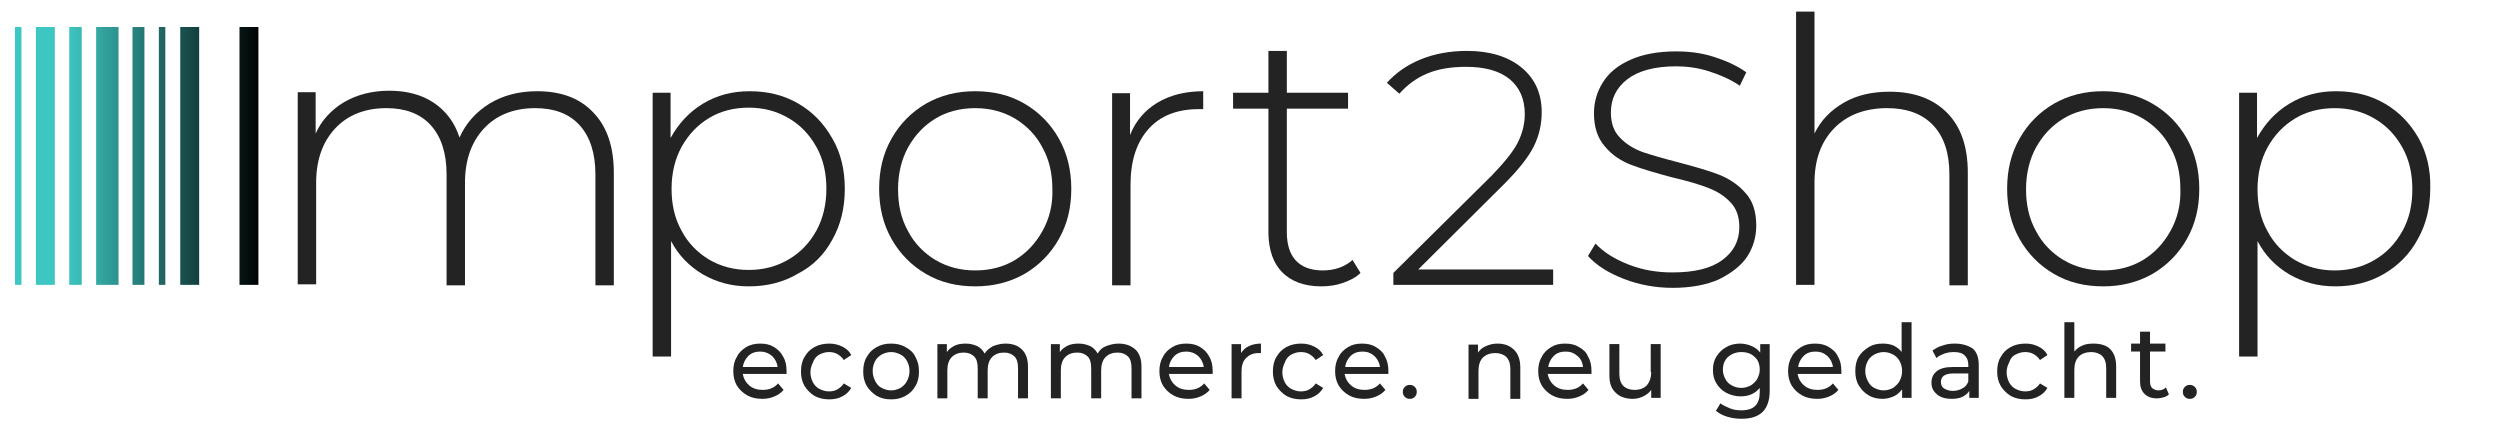 <svg width="226" height="39" viewBox="0 0 226 39" fill="none" xmlns="http://www.w3.org/2000/svg">
<path d="M176.72 31.061C176.315 31.061 175.955 31.107 175.595 31.241C175.235 31.331 174.965 31.512 174.695 31.692L175.055 32.367C175.235 32.187 175.46 32.096 175.775 31.962C176.045 31.872 176.315 31.826 176.63 31.826C177.08 31.826 177.395 31.916 177.62 32.142C177.845 32.367 177.935 32.636 177.935 32.996V33.176H176.54C175.865 33.176 175.37 33.312 175.055 33.581C174.74 33.852 174.605 34.166 174.605 34.617C174.605 35.066 174.785 35.382 175.1 35.651C175.415 35.922 175.865 36.056 176.405 36.056C176.765 36.056 177.125 36.011 177.395 35.877C177.665 35.742 177.89 35.562 178.025 35.337V35.967H178.88V32.996C178.88 32.322 178.7 31.826 178.34 31.512C177.935 31.241 177.395 31.061 176.72 31.061ZM177.935 34.481C177.845 34.752 177.665 34.977 177.395 35.111C177.17 35.246 176.855 35.337 176.54 35.337C176.225 35.337 175.955 35.246 175.73 35.111C175.55 34.977 175.46 34.797 175.46 34.526C175.46 34.032 175.82 33.761 176.585 33.761H177.935V34.481Z" fill="#232323"/>
<path d="M90.905 31.061C90.5 31.061 90.14 31.151 89.78 31.287C89.465 31.466 89.195 31.646 89.015 31.962C88.835 31.646 88.61 31.422 88.34 31.287C88.025 31.151 87.71 31.061 87.305 31.061C86.945 31.061 86.585 31.107 86.315 31.241C86.045 31.377 85.775 31.556 85.595 31.826V31.107H84.74V36.011H85.64V33.492C85.64 32.952 85.775 32.547 86.045 32.276C86.315 32.007 86.675 31.872 87.125 31.872C87.53 31.872 87.845 32.007 88.07 32.231C88.295 32.456 88.385 32.816 88.385 33.312V36.011H89.285V33.492C89.285 32.952 89.42 32.547 89.69 32.276C89.96 32.007 90.32 31.872 90.77 31.872C91.175 31.872 91.49 32.007 91.715 32.231C91.94 32.456 92.03 32.816 92.03 33.312V36.011H92.93V33.176C92.93 32.456 92.75 31.962 92.39 31.602C92.03 31.241 91.535 31.061 90.905 31.061Z" fill="#232323"/>
<path d="M81.86 31.377C81.455 31.151 81.05 31.061 80.555 31.061C80.06 31.061 79.655 31.151 79.25 31.377C78.845 31.602 78.575 31.872 78.35 32.276C78.125 32.636 78.035 33.087 78.035 33.581C78.035 34.077 78.125 34.481 78.35 34.886C78.575 35.246 78.89 35.562 79.25 35.786C79.655 36.011 80.06 36.102 80.555 36.102C81.05 36.102 81.455 36.011 81.86 35.786C82.265 35.562 82.535 35.291 82.76 34.886C82.985 34.526 83.075 34.077 83.075 33.581C83.075 33.087 82.985 32.681 82.76 32.276C82.58 31.872 82.265 31.602 81.86 31.377ZM81.995 34.437C81.86 34.706 81.68 34.886 81.41 35.066C81.14 35.202 80.87 35.291 80.555 35.291C80.24 35.291 79.97 35.202 79.7 35.066C79.43 34.931 79.25 34.706 79.115 34.437C78.98 34.166 78.89 33.897 78.89 33.536C78.89 33.176 78.98 32.907 79.115 32.636C79.25 32.367 79.475 32.187 79.7 32.051C79.97 31.916 80.24 31.826 80.555 31.826C80.87 31.826 81.14 31.916 81.41 32.051C81.68 32.187 81.86 32.411 81.995 32.636C82.13 32.907 82.22 33.176 82.22 33.536C82.22 33.897 82.13 34.166 81.995 34.437Z" fill="#232323"/>
<path d="M194.585 9.372C193.28 8.607 191.795 8.247 190.13 8.247C188.465 8.247 187.025 8.607 185.675 9.372C184.37 10.137 183.335 11.172 182.57 12.522C181.805 13.872 181.445 15.357 181.445 17.067C181.445 18.732 181.805 20.262 182.57 21.612C183.335 22.962 184.37 23.997 185.675 24.762C186.98 25.527 188.465 25.887 190.13 25.887C191.75 25.887 193.235 25.527 194.585 24.762C195.89 23.997 196.925 22.962 197.69 21.612C198.455 20.262 198.815 18.777 198.815 17.067C198.815 15.402 198.455 13.872 197.69 12.522C196.925 11.172 195.89 10.137 194.585 9.372ZM196.205 20.892C195.575 22.017 194.765 22.872 193.73 23.502C192.695 24.132 191.48 24.447 190.13 24.447C188.78 24.447 187.61 24.132 186.53 23.502C185.495 22.872 184.64 22.017 184.055 20.892C183.425 19.767 183.155 18.507 183.155 17.112C183.155 15.672 183.47 14.412 184.055 13.332C184.685 12.207 185.495 11.352 186.53 10.722C187.565 10.092 188.78 9.777 190.13 9.777C191.48 9.777 192.65 10.092 193.73 10.722C194.765 11.352 195.62 12.207 196.205 13.332C196.835 14.457 197.105 15.717 197.105 17.112C197.15 18.507 196.835 19.767 196.205 20.892Z" fill="#232323"/>
<path d="M108.77 9.867V8.247C107.15 8.247 105.755 8.607 104.63 9.282C103.505 9.957 102.65 10.947 102.155 12.207V8.427H100.535V25.797H102.2V16.707C102.2 14.547 102.74 12.882 103.82 11.667C104.9 10.452 106.43 9.867 108.365 9.867H108.77Z" fill="#232323"/>
<path d="M101.12 31.061C100.715 31.061 100.355 31.151 99.995 31.287C99.635 31.422 99.41 31.646 99.23 31.962C99.05 31.646 98.825 31.422 98.555 31.287C98.24 31.151 97.925 31.061 97.52 31.061C97.16 31.061 96.8 31.107 96.53 31.241C96.26 31.377 95.99 31.556 95.81 31.826V31.107H95V36.011H95.9V33.492C95.9 32.952 96.035 32.547 96.305 32.276C96.575 32.007 96.935 31.872 97.385 31.872C97.79 31.872 98.105 32.007 98.33 32.231C98.555 32.456 98.645 32.816 98.645 33.312V36.011H99.545V33.492C99.545 32.952 99.68 32.547 99.95 32.276C100.22 32.007 100.58 31.872 101.03 31.872C101.435 31.872 101.75 32.007 101.975 32.231C102.2 32.456 102.29 32.816 102.29 33.312V36.011H103.19V33.176C103.19 32.456 103.01 31.962 102.65 31.602C102.245 31.241 101.75 31.061 101.12 31.061Z" fill="#232323"/>
<path d="M197.96 34.796C197.78 34.796 197.645 34.841 197.51 34.976C197.375 35.111 197.33 35.246 197.33 35.426C197.33 35.606 197.375 35.741 197.51 35.876C197.645 36.011 197.78 36.056 197.96 36.056C198.14 36.056 198.275 36.011 198.41 35.876C198.545 35.741 198.59 35.606 198.59 35.426C198.59 35.246 198.545 35.111 198.41 34.976C198.275 34.841 198.095 34.796 197.96 34.796Z" fill="#232323"/>
<path d="M96.845 17.067C96.845 15.402 96.485 13.872 95.72 12.522C94.955 11.172 93.92 10.137 92.615 9.372C91.31 8.607 89.825 8.247 88.16 8.247C86.495 8.247 85.055 8.607 83.705 9.372C82.4 10.137 81.365 11.172 80.6 12.522C79.835 13.872 79.475 15.357 79.475 17.067C79.475 18.732 79.835 20.262 80.6 21.612C81.365 22.962 82.4 23.997 83.705 24.762C85.01 25.527 86.495 25.887 88.16 25.887C89.78 25.887 91.265 25.527 92.615 24.762C93.92 23.997 94.955 22.962 95.72 21.612C96.485 20.262 96.845 18.777 96.845 17.067ZM94.235 20.892C93.605 22.017 92.795 22.872 91.76 23.502C90.725 24.132 89.51 24.447 88.16 24.447C86.81 24.447 85.64 24.132 84.56 23.502C83.525 22.872 82.67 22.017 82.085 20.892C81.455 19.767 81.185 18.507 81.185 17.112C81.185 15.672 81.5 14.412 82.085 13.332C82.715 12.207 83.525 11.352 84.56 10.722C85.595 10.092 86.81 9.777 88.16 9.777C89.51 9.777 90.68 10.092 91.76 10.722C92.795 11.352 93.65 12.207 94.235 13.332C94.865 14.457 95.135 15.717 95.135 17.112C95.18 18.507 94.865 19.767 94.235 20.892Z" fill="#232323"/>
<path d="M74.075 32.051C74.345 31.916 74.615 31.826 74.93 31.826C75.2 31.826 75.47 31.872 75.695 32.007C75.92 32.142 76.1 32.276 76.28 32.547L76.955 32.096C76.775 31.736 76.505 31.512 76.145 31.331C75.785 31.151 75.38 31.061 74.975 31.061C74.48 31.061 74.03 31.151 73.625 31.377C73.22 31.602 72.95 31.872 72.725 32.276C72.5 32.636 72.41 33.087 72.41 33.581C72.41 34.077 72.5 34.481 72.725 34.886C72.95 35.246 73.265 35.562 73.625 35.786C74.03 36.011 74.48 36.102 74.975 36.102C75.425 36.102 75.83 36.011 76.145 35.831C76.505 35.651 76.775 35.382 76.955 35.066L76.28 34.661C76.145 34.886 75.92 35.066 75.695 35.202C75.47 35.337 75.2 35.382 74.93 35.382C74.615 35.382 74.345 35.291 74.075 35.157C73.805 35.022 73.625 34.797 73.49 34.572C73.355 34.301 73.265 33.986 73.265 33.672C73.265 33.312 73.355 33.041 73.49 32.772C73.625 32.367 73.85 32.187 74.075 32.051Z" fill="#232323"/>
<path d="M48.56 8.246C46.94 8.246 45.5 8.606 44.24 9.371C43.025 10.136 42.125 11.126 41.54 12.431C41.09 11.036 40.28 10.001 39.2 9.281C38.12 8.561 36.77 8.201 35.195 8.201C33.62 8.201 32.27 8.561 31.1 9.236C29.975 9.911 29.075 10.856 28.535 12.071V8.336H26.915V25.706H28.58V16.526C28.58 14.456 29.165 12.836 30.29 11.621C31.415 10.406 32.99 9.776 34.925 9.776C36.635 9.776 37.985 10.271 38.93 11.306C39.875 12.341 40.37 13.826 40.37 15.761V25.796H42.035V16.526C42.035 14.456 42.62 12.836 43.745 11.621C44.87 10.406 46.445 9.776 48.38 9.776C50.09 9.776 51.44 10.271 52.385 11.306C53.33 12.341 53.825 13.826 53.825 15.761V25.796H55.49V15.626C55.49 13.241 54.86 11.441 53.645 10.181C52.43 8.876 50.72 8.246 48.56 8.246Z" fill="#232323"/>
<path d="M164.03 16.526C164.03 14.456 164.615 12.836 165.785 11.621C166.955 10.406 168.575 9.776 170.6 9.776C172.355 9.776 173.75 10.271 174.74 11.306C175.73 12.341 176.225 13.826 176.225 15.761V25.796H177.89V15.626C177.89 13.241 177.26 11.441 176 10.181C174.74 8.921 173.03 8.291 170.825 8.291C169.205 8.291 167.855 8.606 166.685 9.281C165.515 9.956 164.615 10.856 164.03 12.071V1.046H162.365V25.751H164.03V16.526Z" fill="#232323"/>
<path d="M218.66 12.522C217.895 11.172 216.905 10.137 215.6 9.372C214.295 8.607 212.81 8.247 211.19 8.247C209.615 8.247 208.22 8.607 206.96 9.372C205.7 10.137 204.755 11.172 204.035 12.477V8.382H202.415V32.232H204.08V21.792C204.755 23.097 205.745 24.087 206.96 24.807C208.22 25.527 209.57 25.887 211.1 25.887C212.72 25.887 214.205 25.527 215.51 24.762C216.815 23.997 217.85 22.962 218.57 21.612C219.335 20.262 219.695 18.732 219.695 17.022C219.74 15.357 219.38 13.827 218.66 12.522ZM217.175 20.892C216.545 22.017 215.735 22.872 214.655 23.502C213.575 24.132 212.405 24.447 211.055 24.447C209.705 24.447 208.535 24.132 207.455 23.502C206.42 22.872 205.565 22.017 204.98 20.892C204.35 19.767 204.08 18.507 204.08 17.112C204.08 15.672 204.395 14.412 204.98 13.332C205.61 12.207 206.42 11.352 207.455 10.722C208.49 10.092 209.705 9.777 211.055 9.777C212.405 9.777 213.575 10.092 214.655 10.722C215.735 11.352 216.545 12.207 217.175 13.332C217.805 14.457 218.075 15.717 218.075 17.112C218.075 18.507 217.805 19.767 217.175 20.892Z" fill="#232323"/>
<path d="M75.245 21.657C76.01 20.307 76.37 18.777 76.37 17.067C76.37 15.357 76.01 13.827 75.245 12.522C74.48 11.172 73.49 10.137 72.185 9.372C70.88 8.607 69.395 8.247 67.775 8.247C66.2 8.247 64.805 8.607 63.545 9.372C62.285 10.137 61.34 11.172 60.62 12.477V8.382H59V32.232H60.665V21.792C61.34 23.097 62.33 24.087 63.545 24.807C64.805 25.527 66.155 25.887 67.685 25.887C69.305 25.887 70.79 25.527 72.095 24.762C73.49 24.042 74.525 23.007 75.245 21.657ZM71.285 23.457C70.205 24.087 69.035 24.402 67.685 24.402C66.335 24.402 65.165 24.087 64.085 23.457C63.05 22.827 62.195 21.972 61.61 20.847C60.98 19.722 60.71 18.462 60.71 17.067C60.71 15.627 61.025 14.367 61.61 13.287C62.24 12.162 63.05 11.307 64.085 10.677C65.12 10.047 66.335 9.732 67.685 9.732C69.035 9.732 70.205 10.047 71.285 10.677C72.365 11.307 73.175 12.162 73.805 13.287C74.435 14.412 74.705 15.672 74.705 17.067C74.705 18.507 74.39 19.767 73.805 20.847C73.175 21.972 72.365 22.827 71.285 23.457Z" fill="#232323"/>
<path d="M69.98 31.377C69.62 31.151 69.215 31.061 68.72 31.061C68.27 31.061 67.82 31.151 67.46 31.377C67.1 31.602 66.785 31.872 66.605 32.276C66.38 32.636 66.29 33.087 66.29 33.536C66.29 34.032 66.38 34.437 66.605 34.842C66.83 35.202 67.145 35.517 67.55 35.742C67.955 35.967 68.405 36.056 68.945 36.056C69.35 36.056 69.71 35.967 70.025 35.831C70.34 35.697 70.61 35.517 70.835 35.246L70.34 34.661C69.98 35.066 69.53 35.246 68.945 35.246C68.45 35.246 68.045 35.111 67.73 34.842C67.415 34.572 67.235 34.257 67.145 33.806H71.105C71.105 33.717 71.105 33.627 71.105 33.536C71.105 33.041 71.015 32.592 70.79 32.231C70.61 31.872 70.34 31.602 69.98 31.377ZM67.145 33.221C67.19 32.816 67.37 32.456 67.64 32.187C67.91 31.916 68.27 31.782 68.72 31.782C69.125 31.782 69.485 31.916 69.8 32.187C70.07 32.456 70.25 32.772 70.295 33.176H67.145V33.221Z" fill="#232323"/>
<path d="M171.905 31.826C171.725 31.556 171.455 31.377 171.185 31.241C170.87 31.107 170.555 31.061 170.195 31.061C169.7 31.061 169.295 31.151 168.935 31.377C168.575 31.602 168.26 31.872 168.035 32.231C167.81 32.592 167.72 33.041 167.72 33.536C167.72 34.032 167.81 34.481 168.035 34.842C168.26 35.202 168.53 35.517 168.935 35.742C169.295 35.967 169.745 36.056 170.195 36.056C170.555 36.056 170.87 35.967 171.185 35.831C171.5 35.697 171.725 35.471 171.95 35.202V35.967H172.805V29.127H171.905V31.826ZM171.725 34.437C171.59 34.706 171.365 34.886 171.14 35.066C170.87 35.202 170.6 35.291 170.285 35.291C169.97 35.291 169.7 35.202 169.43 35.066C169.16 34.931 168.98 34.706 168.845 34.437C168.71 34.166 168.62 33.897 168.62 33.536C168.62 33.176 168.71 32.907 168.845 32.636C168.98 32.367 169.205 32.187 169.43 32.051C169.7 31.916 169.97 31.826 170.285 31.826C170.6 31.826 170.87 31.916 171.14 32.051C171.41 32.187 171.59 32.411 171.725 32.636C171.86 32.907 171.95 33.176 171.95 33.536C171.95 33.897 171.86 34.166 171.725 34.437Z" fill="#232323"/>
<path d="M165.335 31.377C164.975 31.151 164.57 31.061 164.075 31.061C163.58 31.061 163.175 31.151 162.815 31.377C162.455 31.602 162.14 31.872 161.96 32.276C161.735 32.636 161.645 33.087 161.645 33.536C161.645 34.032 161.735 34.437 161.96 34.842C162.185 35.202 162.5 35.517 162.905 35.742C163.31 35.967 163.76 36.056 164.3 36.056C164.705 36.056 165.065 35.967 165.38 35.831C165.695 35.697 165.965 35.517 166.19 35.246L165.695 34.661C165.335 35.066 164.885 35.246 164.3 35.246C163.805 35.246 163.4 35.111 163.085 34.842C162.77 34.572 162.59 34.257 162.5 33.806H166.46C166.46 33.717 166.46 33.627 166.46 33.536C166.46 33.041 166.37 32.592 166.145 32.231C166.01 31.872 165.695 31.602 165.335 31.377ZM162.545 33.221C162.59 32.816 162.77 32.456 163.04 32.187C163.31 31.916 163.67 31.782 164.12 31.782C164.57 31.782 164.885 31.916 165.2 32.187C165.47 32.456 165.65 32.772 165.695 33.176H162.545V33.221Z" fill="#232323"/>
<path d="M142.745 31.377C142.385 31.151 141.98 31.061 141.485 31.061C140.99 31.061 140.585 31.151 140.225 31.377C139.865 31.602 139.55 31.872 139.37 32.276C139.145 32.636 139.055 33.087 139.055 33.536C139.055 34.032 139.145 34.437 139.37 34.842C139.595 35.202 139.91 35.517 140.315 35.742C140.72 35.967 141.17 36.056 141.71 36.056C142.115 36.056 142.475 35.967 142.79 35.831C143.105 35.697 143.375 35.517 143.6 35.246L143.105 34.661C142.745 35.066 142.295 35.246 141.71 35.246C141.215 35.246 140.81 35.111 140.495 34.842C140.18 34.572 140 34.257 139.91 33.806H143.87C143.87 33.717 143.87 33.627 143.87 33.536C143.87 33.041 143.78 32.592 143.555 32.231C143.42 31.872 143.15 31.602 142.745 31.377ZM139.955 33.221C140 32.816 140.18 32.456 140.45 32.187C140.72 31.916 141.08 31.782 141.53 31.782C141.98 31.782 142.295 31.916 142.61 32.187C142.925 32.456 143.06 32.772 143.105 33.176H139.955V33.221Z" fill="#232323"/>
<path d="M149.27 33.626C149.27 34.121 149.135 34.526 148.865 34.841C148.595 35.111 148.235 35.246 147.74 35.246C147.335 35.246 146.975 35.111 146.75 34.886C146.525 34.661 146.39 34.301 146.39 33.806V31.106H145.49V33.941C145.49 34.661 145.67 35.156 146.075 35.516C146.435 35.876 146.975 36.056 147.605 36.056C147.965 36.056 148.28 35.966 148.55 35.831C148.82 35.696 149.09 35.516 149.27 35.246V35.966H150.125V31.106H149.225V33.626H149.27Z" fill="#232323"/>
<path d="M189.23 31.061C188.87 31.061 188.51 31.107 188.24 31.241C187.925 31.377 187.7 31.556 187.52 31.782V29.127H186.62V35.967H187.52V33.447C187.52 32.907 187.655 32.502 187.925 32.231C188.195 31.962 188.6 31.826 189.05 31.826C189.455 31.826 189.815 31.962 190.04 32.187C190.265 32.411 190.4 32.772 190.4 33.267V35.967H191.3V33.132C191.3 32.456 191.12 31.916 190.76 31.556C190.4 31.197 189.86 31.061 189.23 31.061Z" fill="#232323"/>
<path d="M135.365 31.061C134.96 31.061 134.645 31.151 134.33 31.287C134.015 31.422 133.79 31.602 133.61 31.872V31.151H132.755V36.056H133.655V33.536C133.655 32.996 133.79 32.592 134.06 32.322C134.33 32.051 134.735 31.916 135.185 31.916C135.59 31.916 135.95 32.051 136.175 32.276C136.4 32.502 136.535 32.861 136.535 33.356V36.056H137.435V33.221C137.435 32.547 137.255 32.007 136.895 31.646C136.49 31.241 135.995 31.061 135.365 31.061Z" fill="#232323"/>
<path d="M157.955 23.186C158.495 22.331 158.765 21.431 158.765 20.396C158.765 19.137 158.45 18.146 157.775 17.427C157.145 16.706 156.335 16.166 155.435 15.806C154.535 15.447 153.275 15.086 151.745 14.681C150.35 14.322 149.27 14.007 148.46 13.736C147.65 13.421 146.975 13.017 146.435 12.431C145.895 11.892 145.625 11.127 145.625 10.181C145.625 8.921 146.12 7.931 147.11 7.166C148.1 6.401 149.585 5.996 151.52 5.996C152.51 5.996 153.5 6.131 154.49 6.446C155.48 6.761 156.425 7.166 157.28 7.751L157.865 6.536C157.055 5.951 156.065 5.501 154.94 5.141C153.815 4.781 152.69 4.646 151.52 4.646C149.855 4.646 148.46 4.916 147.38 5.411C146.255 5.906 145.445 6.581 144.905 7.436C144.365 8.291 144.095 9.236 144.095 10.226C144.095 11.486 144.41 12.476 145.085 13.242C145.715 14.007 146.525 14.546 147.47 14.906C148.415 15.267 149.63 15.627 151.16 16.032C152.51 16.346 153.59 16.662 154.4 16.977C155.21 17.291 155.885 17.697 156.425 18.282C156.965 18.822 157.235 19.587 157.235 20.532C157.235 21.747 156.74 22.736 155.705 23.502C154.67 24.267 153.185 24.627 151.16 24.627C149.765 24.627 148.46 24.401 147.2 23.907C145.94 23.412 144.95 22.782 144.23 22.017L143.555 23.142C144.32 23.997 145.4 24.672 146.795 25.212C148.19 25.752 149.675 26.021 151.205 26.021C152.87 26.021 154.265 25.752 155.39 25.256C156.56 24.672 157.415 23.997 157.955 23.186Z" fill="#232323"/>
<path d="M159.125 31.872C158.9 31.602 158.675 31.422 158.36 31.287C158.045 31.151 157.685 31.061 157.325 31.061C156.875 31.061 156.425 31.151 156.065 31.377C155.705 31.556 155.39 31.872 155.165 32.231C154.94 32.592 154.85 32.996 154.85 33.447C154.85 33.897 154.94 34.301 155.165 34.661C155.39 35.022 155.66 35.291 156.065 35.517C156.425 35.697 156.875 35.831 157.325 35.831C157.685 35.831 158 35.786 158.315 35.651C158.63 35.517 158.855 35.337 159.08 35.066V35.471C159.08 36.011 158.945 36.416 158.675 36.687C158.405 36.956 158 37.092 157.415 37.092C157.055 37.092 156.695 37.047 156.38 36.911C156.065 36.776 155.75 36.642 155.525 36.462L155.12 37.136C155.39 37.361 155.705 37.541 156.155 37.676C156.605 37.812 157.01 37.856 157.46 37.856C158.315 37.856 158.945 37.632 159.35 37.227C159.755 36.822 159.98 36.191 159.98 35.337V31.107H159.125V31.872ZM158.855 34.257C158.72 34.481 158.495 34.706 158.27 34.842C158 34.977 157.73 35.066 157.415 35.066C157.1 35.066 156.785 34.977 156.56 34.842C156.29 34.706 156.11 34.526 155.975 34.257C155.84 34.032 155.75 33.717 155.75 33.447C155.75 32.952 155.885 32.592 156.2 32.276C156.515 32.007 156.92 31.826 157.415 31.826C157.91 31.826 158.315 31.962 158.63 32.276C158.945 32.547 159.08 32.952 159.08 33.447C159.08 33.717 158.99 33.986 158.855 34.257Z" fill="#232323"/>
<path d="M182.21 32.051C182.48 31.916 182.75 31.826 183.065 31.826C183.335 31.826 183.605 31.872 183.83 32.007C184.055 32.142 184.235 32.276 184.415 32.547L185.09 32.096C184.91 31.736 184.64 31.512 184.28 31.331C183.92 31.151 183.56 31.061 183.11 31.061C182.615 31.061 182.165 31.151 181.76 31.377C181.355 31.602 181.085 31.872 180.86 32.276C180.635 32.636 180.545 33.087 180.545 33.581C180.545 34.077 180.635 34.481 180.86 34.886C181.085 35.246 181.4 35.562 181.76 35.786C182.165 36.011 182.615 36.102 183.11 36.102C183.56 36.102 183.965 36.011 184.28 35.831C184.64 35.651 184.91 35.382 185.09 35.066L184.415 34.661C184.28 34.886 184.055 35.066 183.83 35.202C183.605 35.337 183.335 35.382 183.065 35.382C182.75 35.382 182.48 35.291 182.21 35.157C181.94 35.022 181.76 34.797 181.625 34.572C181.49 34.301 181.4 33.986 181.4 33.672C181.4 33.312 181.49 33.041 181.625 32.772C181.76 32.367 181.94 32.187 182.21 32.051Z" fill="#232323"/>
<path d="M108.5 31.377C108.14 31.151 107.735 31.061 107.24 31.061C106.745 31.061 106.34 31.151 105.98 31.377C105.62 31.602 105.305 31.872 105.125 32.276C104.9 32.636 104.81 33.087 104.81 33.536C104.81 34.032 104.9 34.437 105.125 34.842C105.35 35.202 105.665 35.517 106.07 35.742C106.475 35.967 106.925 36.056 107.465 36.056C107.87 36.056 108.23 35.967 108.545 35.831C108.86 35.697 109.13 35.517 109.355 35.246L108.86 34.661C108.5 35.066 108.05 35.246 107.465 35.246C106.97 35.246 106.565 35.111 106.25 34.842C105.935 34.572 105.755 34.257 105.665 33.806H109.625C109.625 33.717 109.625 33.627 109.625 33.536C109.625 33.041 109.535 32.592 109.31 32.231C109.13 31.872 108.86 31.602 108.5 31.377ZM105.665 33.221C105.71 32.816 105.89 32.456 106.16 32.187C106.43 31.916 106.79 31.782 107.24 31.782C107.645 31.782 108.005 31.916 108.32 32.187C108.59 32.456 108.77 32.772 108.815 33.176H105.665V33.221Z" fill="#232323"/>
<path d="M115.925 24.627C116.735 25.437 117.905 25.887 119.435 25.887C120.11 25.887 120.785 25.797 121.415 25.572C122.045 25.347 122.585 25.077 122.99 24.672L122.27 23.502C121.55 24.132 120.65 24.447 119.57 24.447C118.49 24.447 117.68 24.132 117.14 23.547C116.6 22.962 116.33 22.107 116.33 20.982V9.822H121.865V8.382H116.33V4.602H114.665V8.382H111.47V9.822H114.665V21.162C114.71 22.647 115.115 23.817 115.925 24.627Z" fill="#232323"/>
<path d="M112.19 31.916V31.107H111.335V36.011H112.235V33.581C112.235 33.041 112.37 32.636 112.64 32.367C112.91 32.096 113.27 31.916 113.765 31.916C113.855 31.916 113.9 31.916 113.99 31.916V31.061C113.54 31.061 113.18 31.151 112.91 31.287C112.595 31.422 112.37 31.646 112.19 31.916Z" fill="#232323"/>
<path d="M116.735 32.051C117.005 31.916 117.275 31.826 117.59 31.826C117.86 31.826 118.13 31.872 118.355 32.007C118.58 32.142 118.76 32.276 118.94 32.547L119.615 32.096C119.435 31.736 119.165 31.512 118.805 31.331C118.445 31.151 118.085 31.061 117.635 31.061C117.14 31.061 116.69 31.151 116.285 31.377C115.88 31.602 115.61 31.872 115.385 32.276C115.16 32.636 115.07 33.087 115.07 33.581C115.07 34.077 115.16 34.481 115.385 34.886C115.61 35.246 115.925 35.562 116.285 35.786C116.69 36.011 117.14 36.102 117.635 36.102C118.085 36.102 118.49 36.011 118.805 35.831C119.165 35.651 119.435 35.382 119.615 35.066L118.94 34.661C118.805 34.886 118.58 35.066 118.355 35.202C118.13 35.337 117.86 35.382 117.59 35.382C117.275 35.382 117.005 35.291 116.735 35.157C116.465 35.022 116.285 34.797 116.15 34.572C116.015 34.301 115.925 33.986 115.925 33.672C115.925 33.312 116.015 33.041 116.15 32.772C116.285 32.367 116.51 32.187 116.735 32.051Z" fill="#232323"/>
<path d="M195.125 35.291C194.9 35.291 194.675 35.201 194.54 35.066C194.405 34.931 194.36 34.706 194.36 34.436V31.781H195.755V31.061H194.36V29.981H193.46V31.061H192.65V31.781H193.46V34.481C193.46 34.976 193.595 35.336 193.865 35.606C194.135 35.876 194.495 36.011 194.99 36.011C195.215 36.011 195.395 35.966 195.575 35.921C195.755 35.876 195.935 35.786 196.07 35.651L195.8 35.021C195.62 35.201 195.395 35.291 195.125 35.291Z" fill="#232323"/>
<path d="M127.445 34.796C127.265 34.796 127.13 34.841 126.995 34.976C126.86 35.111 126.815 35.246 126.815 35.426C126.815 35.606 126.86 35.741 126.995 35.876C127.13 36.011 127.265 36.056 127.445 36.056C127.625 36.056 127.76 36.011 127.895 35.876C128.03 35.741 128.075 35.606 128.075 35.426C128.075 35.246 128.03 35.111 127.895 34.976C127.76 34.841 127.625 34.796 127.445 34.796Z" fill="#232323"/>
<path d="M134.87 15.852L125.96 24.672V25.752H140.405V24.357H128.21L135.95 16.662C137.255 15.357 138.155 14.232 138.65 13.242C139.145 12.252 139.37 11.217 139.37 10.137C139.37 8.427 138.74 7.077 137.525 6.087C136.31 5.097 134.645 4.602 132.62 4.602C131.045 4.602 129.65 4.872 128.435 5.367C127.22 5.862 126.185 6.582 125.375 7.482L126.5 8.472C127.22 7.662 128.075 7.032 129.065 6.627C130.055 6.222 131.225 6.042 132.53 6.042C134.24 6.042 135.545 6.402 136.49 7.167C137.39 7.932 137.84 8.967 137.84 10.317C137.84 11.217 137.615 12.072 137.21 12.882C136.805 13.692 135.995 14.682 134.87 15.852Z" fill="#232323"/>
<path d="M124.385 31.377C124.025 31.151 123.62 31.061 123.125 31.061C122.63 31.061 122.225 31.151 121.865 31.377C121.505 31.602 121.19 31.872 121.01 32.276C120.785 32.636 120.695 33.087 120.695 33.536C120.695 34.032 120.785 34.437 121.01 34.842C121.235 35.202 121.55 35.517 121.955 35.742C122.36 35.967 122.81 36.056 123.35 36.056C123.755 36.056 124.115 35.967 124.43 35.831C124.745 35.697 125.015 35.517 125.24 35.246L124.745 34.661C124.385 35.066 123.935 35.246 123.35 35.246C122.855 35.246 122.45 35.111 122.135 34.842C121.82 34.572 121.64 34.257 121.55 33.806H125.51C125.51 33.717 125.51 33.627 125.51 33.536C125.51 33.041 125.42 32.592 125.195 32.231C125.06 31.872 124.745 31.602 124.385 31.377ZM121.595 33.221C121.64 32.816 121.82 32.456 122.09 32.187C122.36 31.916 122.72 31.782 123.17 31.782C123.62 31.782 123.935 31.916 124.25 32.187C124.52 32.456 124.7 32.772 124.745 33.176H121.595V33.221Z" fill="#232323"/>
<path d="M10.715 2.441V25.751H8.69V2.441H10.715ZM6.26 2.441V25.751H7.385V2.441H6.26ZM1.355 2.441V25.751H1.94V2.441H1.355ZM3.245 2.441V25.751H4.955V2.441H3.245ZM16.295 2.441V25.751H18.005V2.441H16.295ZM11.975 2.441V25.751H13.055V2.441H11.975ZM21.65 25.751H23.36V2.441H21.65V25.751ZM14.36 2.441V25.751H14.945V2.441H14.36Z" fill="url(#paint0_linear_1493_13593)"/>
<defs>
<linearGradient id="paint0_linear_1493_13593" x1="6.05" y1="14.113" x2="23.578" y2="14.113" gradientUnits="userSpaceOnUse">
<stop stop-color="#3EC7C2"/>
<stop offset="1"/>
</linearGradient>
</defs>
</svg>

